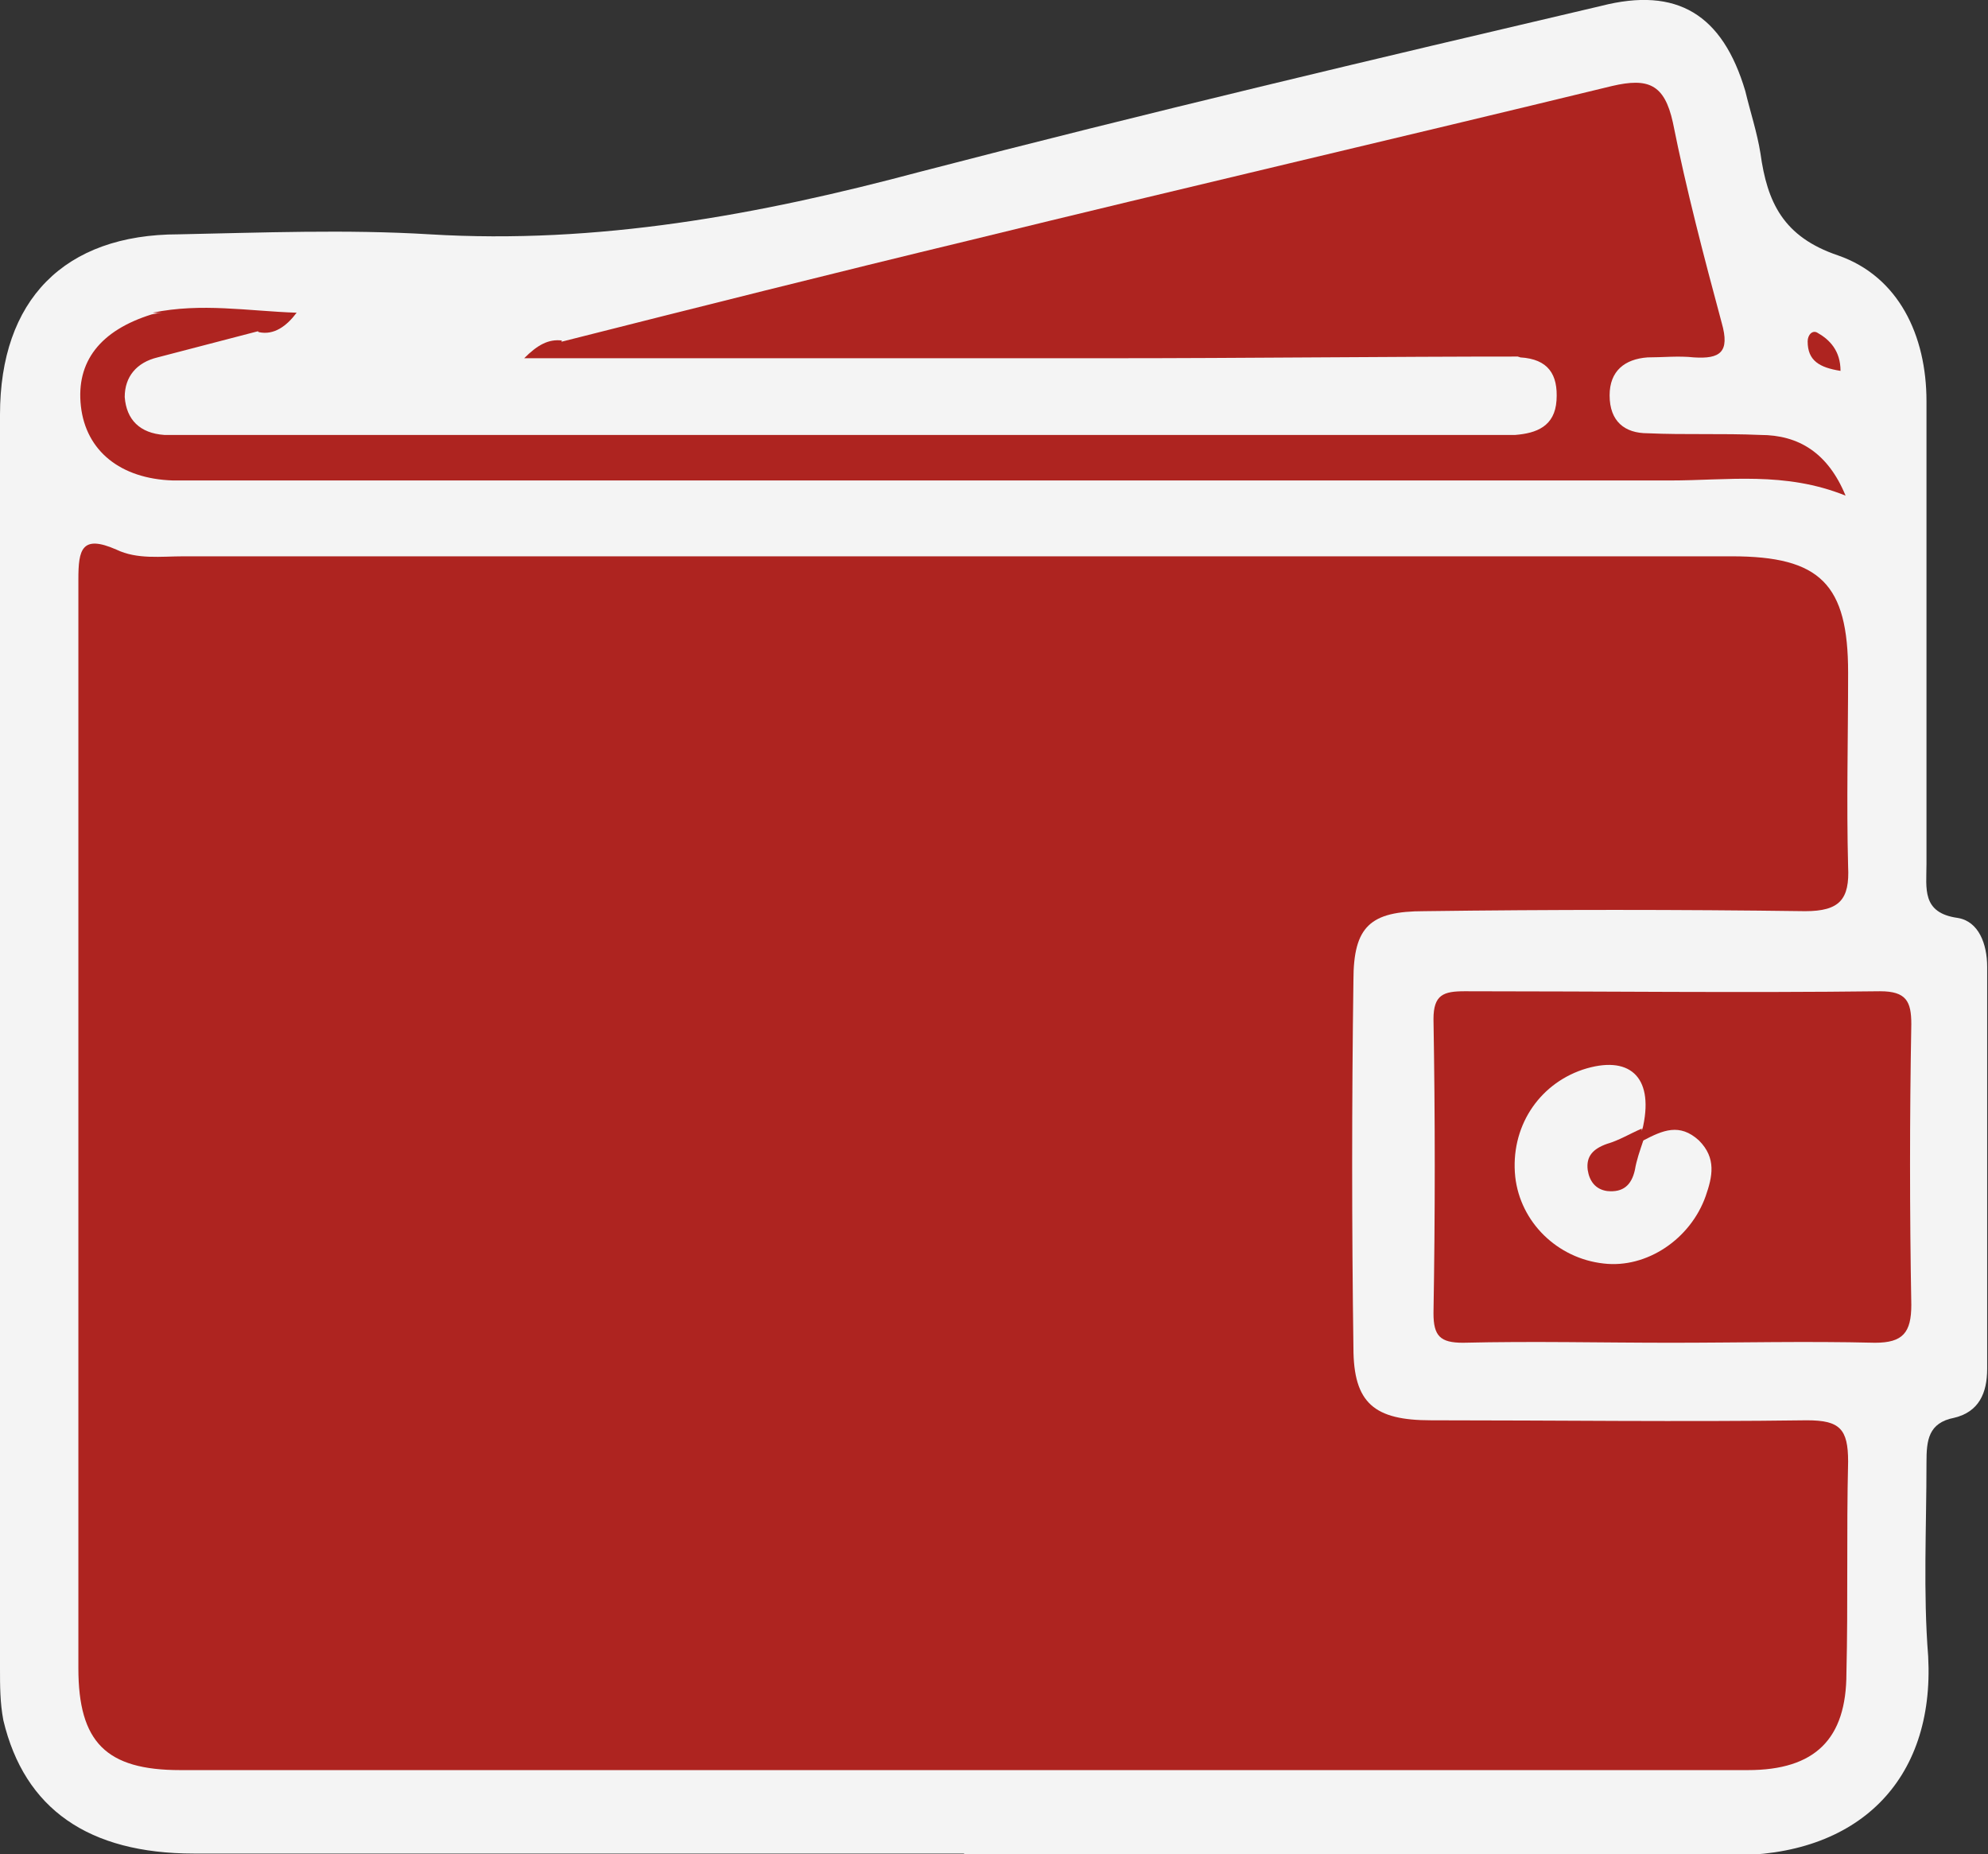 <?xml version="1.0" encoding="UTF-8"?> <svg xmlns="http://www.w3.org/2000/svg" id="Laag_2" data-name="Laag 2" viewBox="0 0 23.59 22"><rect x="0" y="0" width="23.59" height="22" fill="#333333" stroke="none"/><defs><style> .cls-1 { fill: #f4f4f4; } .cls-1, .cls-2 { stroke-width: 0px; } .cls-2 { fill: #ae2420; } </style></defs><g id="WAAR_WIJ_VOOR_STAAN" data-name="WAAR WIJ VOOR STAAN"><g><path class="cls-1" d="M11.44,21.99H2.3c-1.25,0-2.01-.53-2.26-1.58-.04-.21-.04-.41-.04-.62V4.92c0-1.36.76-2.14,2.12-2.14.99-.02,1.99-.06,2.98,0,1.99.12,3.9-.23,5.81-.74,2.69-.7,5.4-1.34,8.09-1.97.9-.23,1.44.1,1.71,1.01.06.25.14.49.18.74.08.58.27.99.92,1.21.72.25,1.05.95,1.05,1.73v5.49c0,.29-.06.58.37.64.25.04.35.31.35.58v4.77c0,.29-.1.51-.39.58-.31.06-.33.27-.33.53,0,.78-.04,1.54.02,2.3.08,1.48-.84,2.38-2.36,2.36-3.02,0-6.06.02-9.08,0Z"></path><g><path class="cls-2" d="M11.42,21H2.14c-.88,0-1.21-.33-1.21-1.21V6.87c0-.35.04-.53.45-.35.25.12.53.08.8.08h18.37c1.05,0,1.38.33,1.38,1.38,0,.78-.02,1.54,0,2.3.02.39-.1.53-.51.53-1.5-.02-3.02-.02-4.52,0-.64,0-.84.18-.84.82-.02,1.46-.02,2.92,0,4.36,0,.66.25.86.92.86,1.48,0,2.98.02,4.46,0,.39,0,.49.1.49.49-.02.84,0,1.68-.02,2.51,0,.78-.37,1.15-1.17,1.15h-9.31Z"></path><path class="cls-2" d="M3.06,3.93c-.39.1-.8.21-1.19.31-.25.06-.39.23-.39.47.02.27.18.43.47.45h16.03c.25-.02.47-.1.49-.41s-.1-.49-.43-.51c-.18-.08-.37-.04-.55-.04H7.15c-.16,0-.41.16-.51-.14,1.62-.41,3.25-.82,4.87-1.21,2.53-.62,5.07-1.21,7.62-1.83.43-.1.62-.02.72.43.16.8.37,1.6.58,2.38.1.35-.02.43-.33.41-.18-.02-.37,0-.55,0-.27.02-.45.16-.45.45,0,.31.18.45.45.45.45.02.88,0,1.34.02.45,0,.8.21,1.01.72-.72-.29-1.4-.18-2.08-.18H2.05c-.62-.02-1.03-.35-1.09-.88s.23-.9.84-1.09c.39-.08.76-.02,1.15-.02.23-.02.31.06.1.23h0Z"></path><path class="cls-2" d="M19.83,15.93c-.82,0-1.64-.02-2.47,0-.27,0-.35-.08-.35-.35.02-1.17.02-2.32,0-3.49,0-.29.12-.33.37-.33,1.64,0,3.29.02,4.93,0,.31,0,.37.12.37.39-.02,1.11-.02,2.22,0,3.33,0,.33-.1.45-.43.45-.82-.02-1.62,0-2.42,0Z"></path></g><path class="cls-2" d="M6.66,4.05c.18.18.41.1.64.1h10.17c.21,0,.41-.06.6.08-1.64,0-3.29.02-4.91.02h-6.94c.16-.16.29-.23.45-.21Z"></path><path class="cls-2" d="M3.06,3.93c.08-.21-.06-.16-.18-.18-.35-.02-.72-.02-1.07-.04.58-.12,1.13-.02,1.71,0-.12.16-.27.27-.45.23Z"></path><path class="cls-2" d="M21.84,4.4c-.25-.04-.39-.12-.39-.35,0-.08.06-.14.12-.1.14.08.27.21.27.45Z"></path><path class="cls-1" d="M19.5,13.53c.23-.12.43-.21.66,0,.21.21.16.43.08.66-.18.51-.7.86-1.21.8-.55-.06-.99-.49-1.05-1.03-.06-.58.27-1.09.8-1.27.55-.18.84.08.72.66-.04.23-.33.23-.39.47.21,0,.23-.25.39-.29Z"></path><path class="cls-2" d="M19.5,13.53c-.04.12-.08.23-.1.35-.04.18-.14.27-.33.25-.14-.02-.21-.12-.23-.25-.02-.16.06-.25.23-.31.14-.04.27-.12.41-.18l.02.14Z"></path></g></g></svg> 
